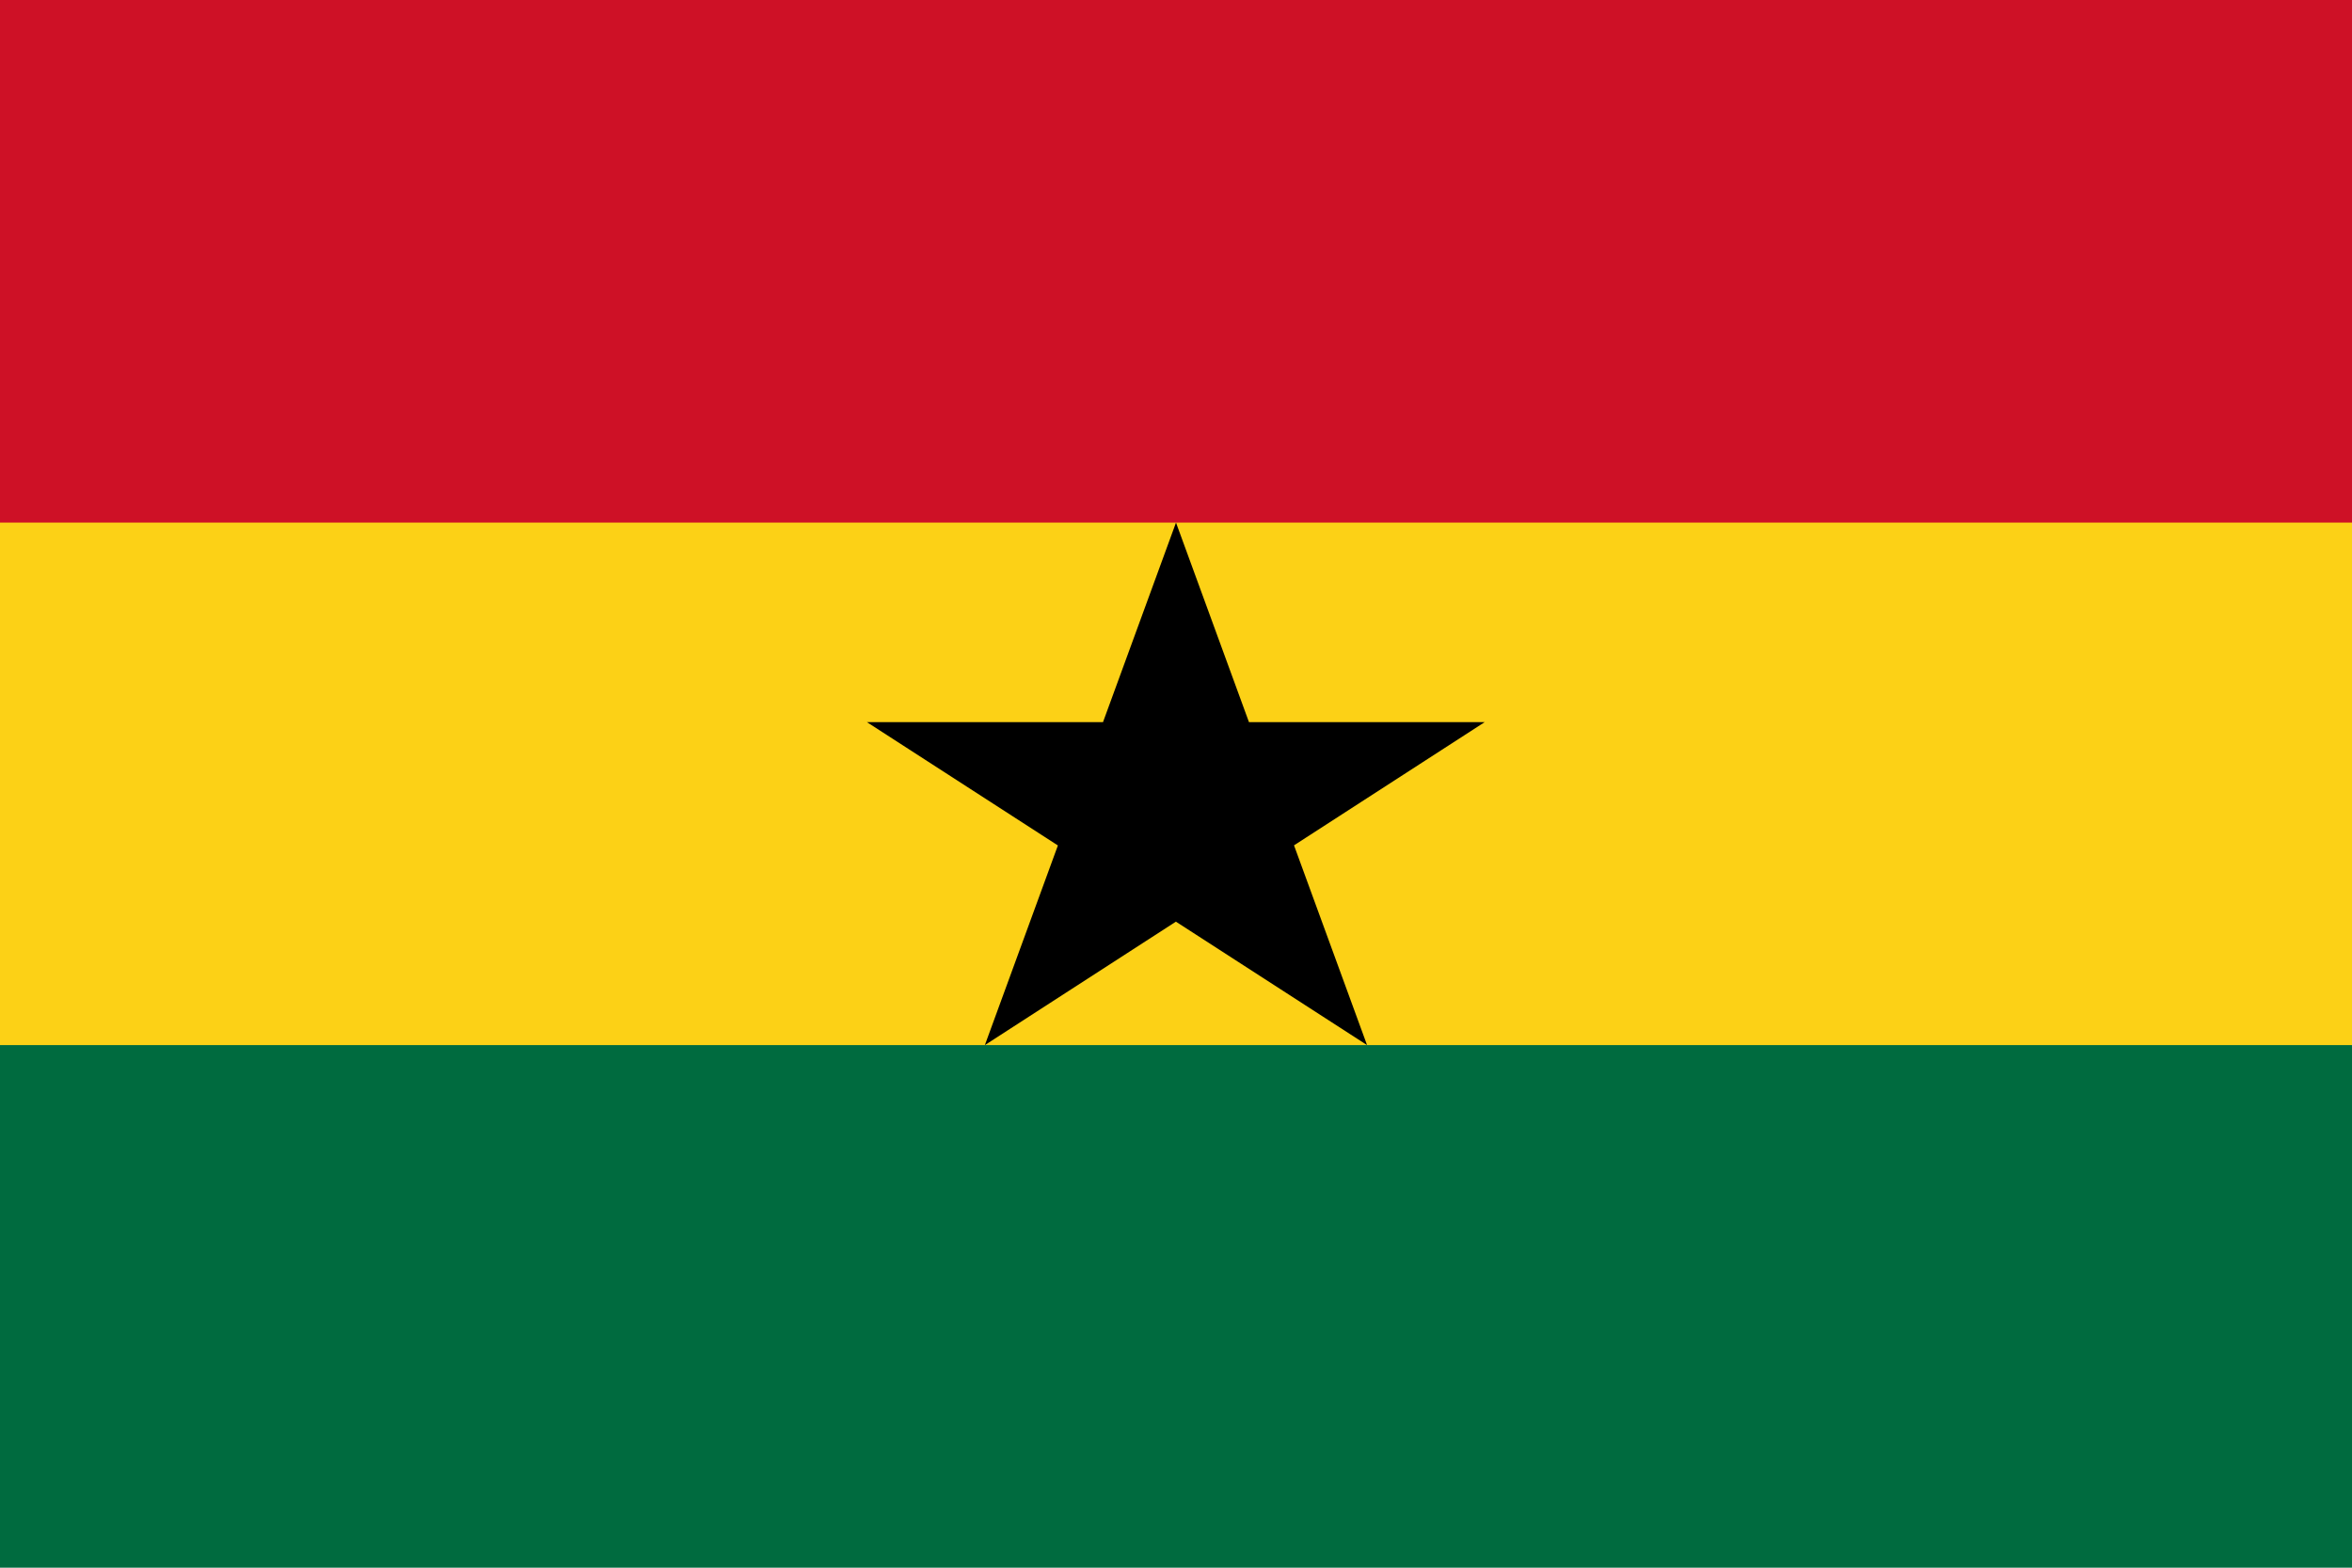 <svg width="30" height="20" viewBox="0 0 30 20" fill="none" xmlns="http://www.w3.org/2000/svg">
<path d="M0 0H30V20H0V0Z" fill="#006B3F"/>
<path d="M0 0H30V13.333H0V0Z" fill="#FCD116"/>
<path d="M0 0H30V6.667H0V0Z" fill="#CE1126"/>
<path d="M15 6.667L17.437 13.333L11.058 9.213H18.937L12.562 13.333L15 6.667Z" fill="black"/>
</svg>
